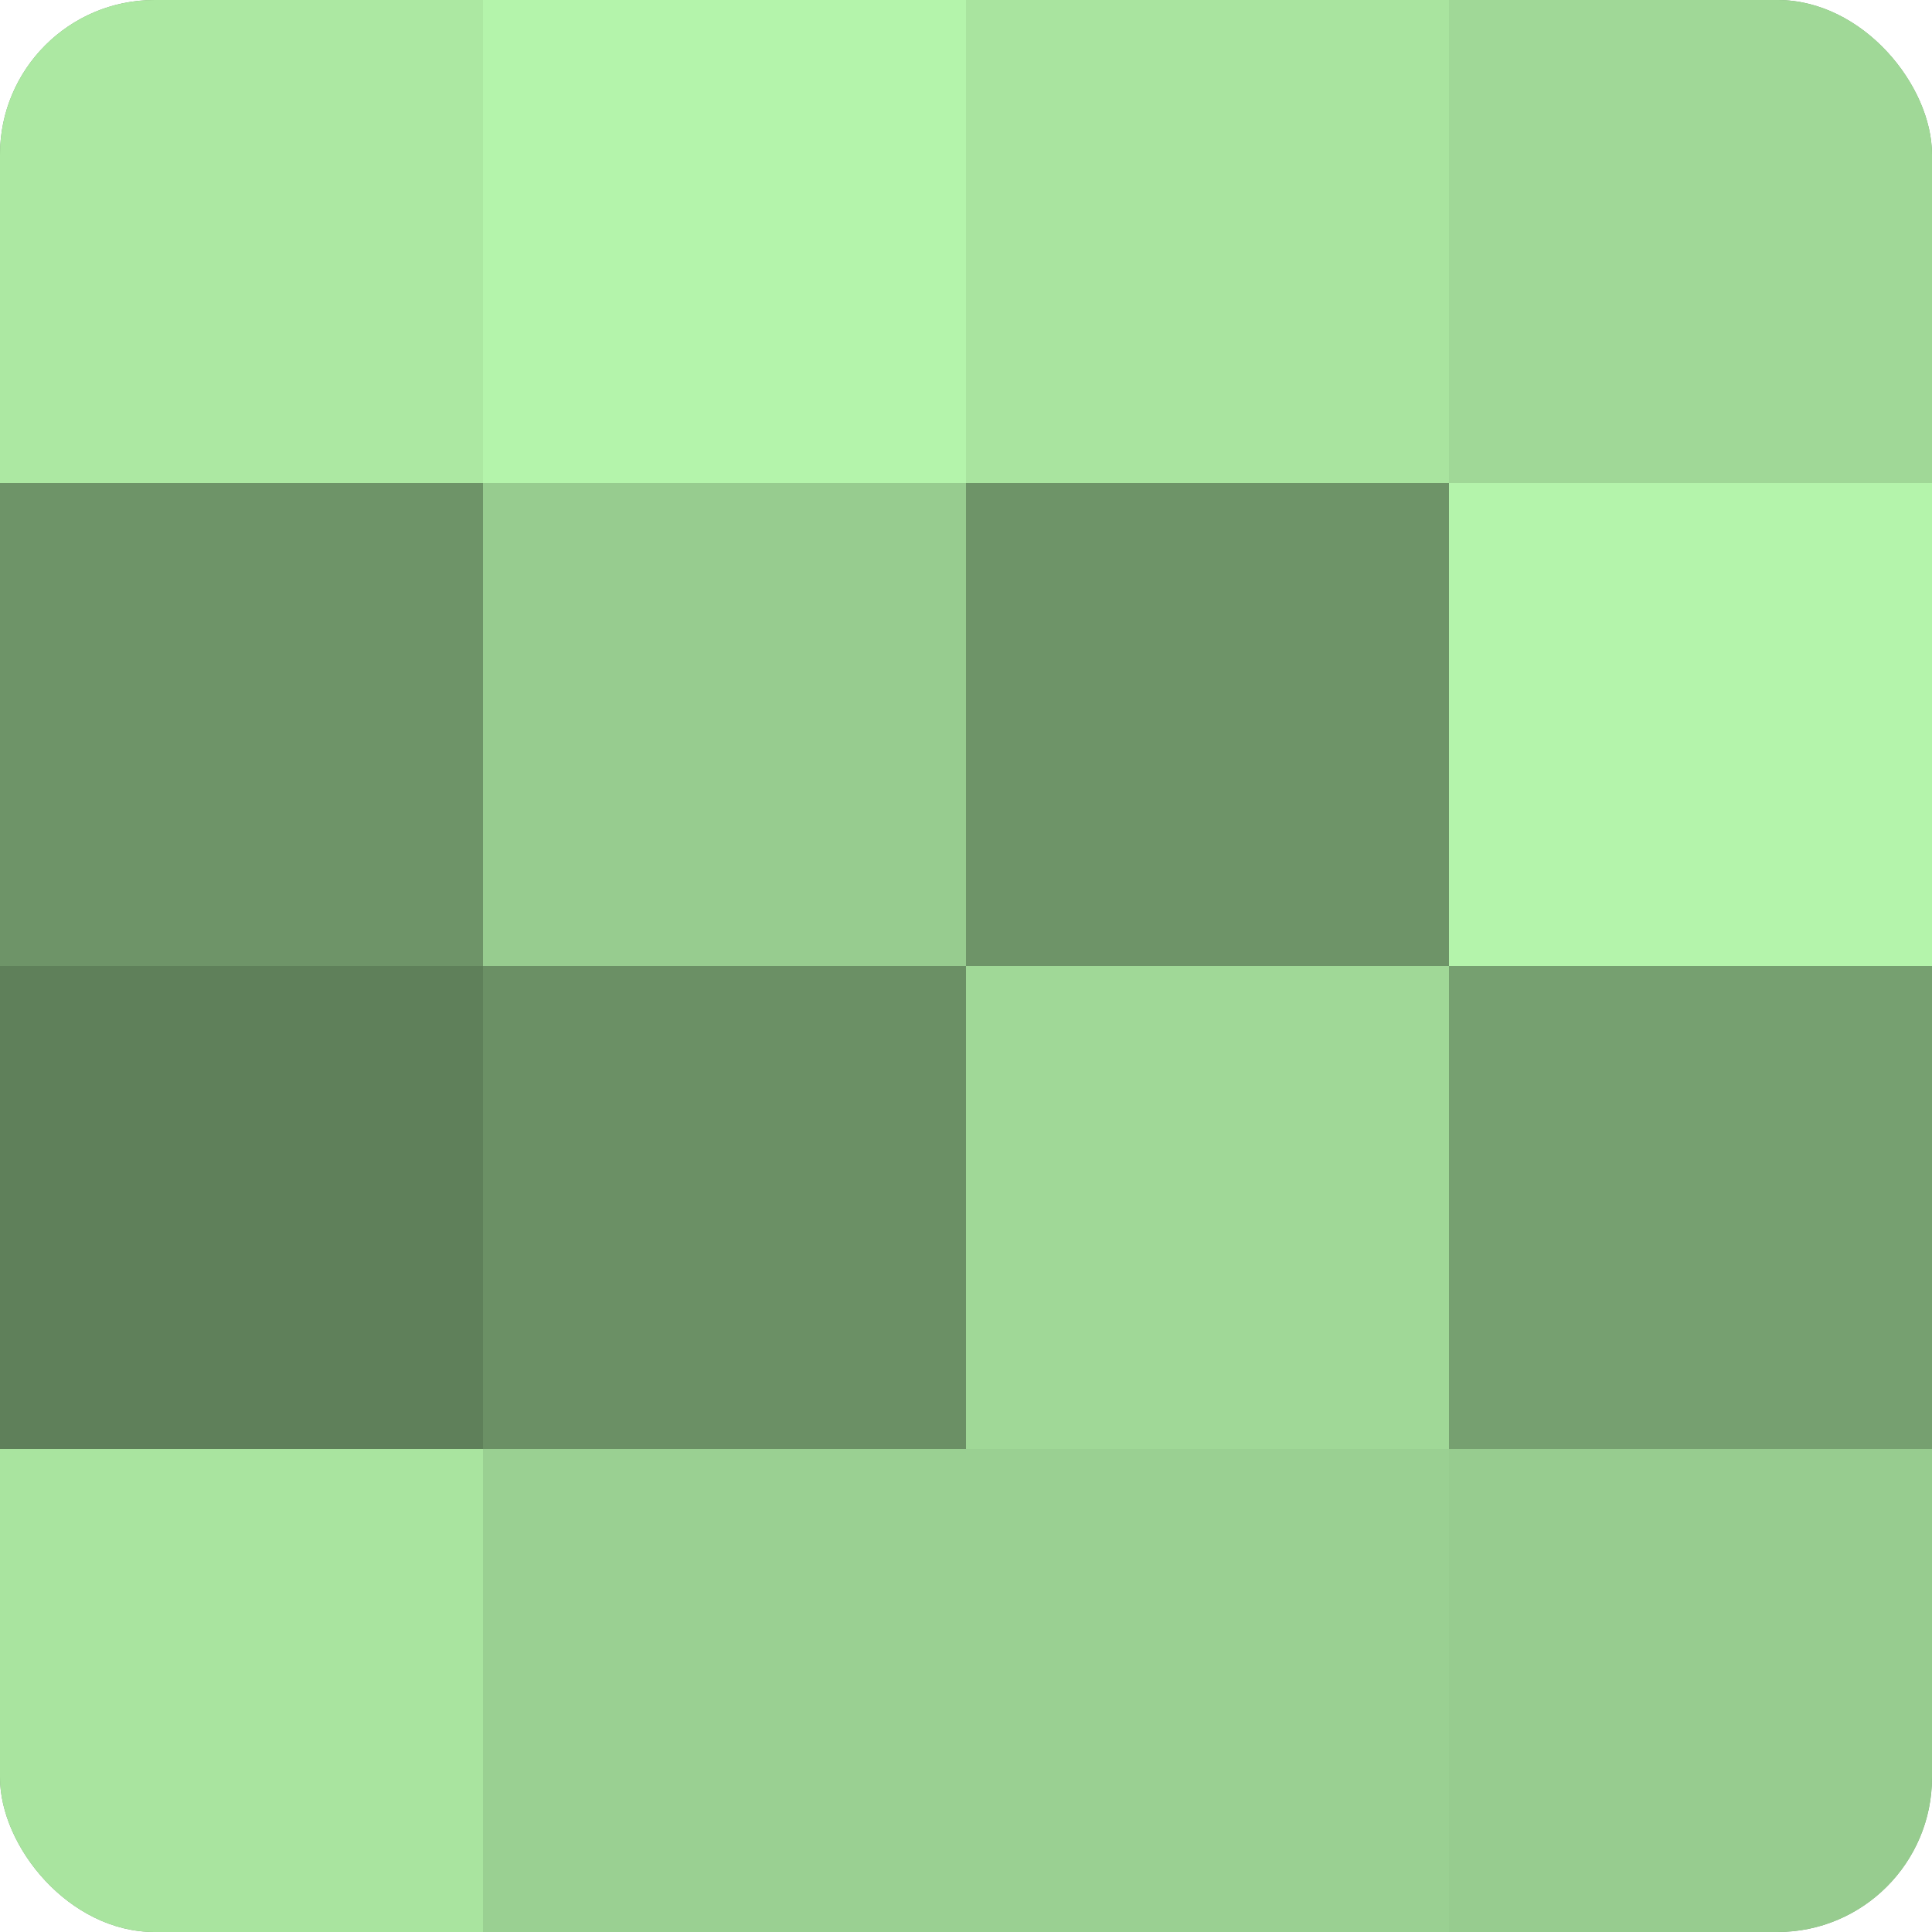 <?xml version="1.0" encoding="UTF-8"?>
<svg xmlns="http://www.w3.org/2000/svg" width="80" height="80" viewBox="0 0 100 100" preserveAspectRatio="xMidYMid meet"><defs><clipPath id="c" width="100" height="100"><rect width="100" height="100" rx="8" ry="8"/></clipPath></defs><g clip-path="url(#c)"><rect width="100" height="100" fill="#76a070"/><rect width="25" height="25" fill="#ace8a2"/><rect y="25" width="25" height="25" fill="#6e9468"/><rect y="50" width="25" height="25" fill="#5f805a"/><rect y="75" width="25" height="25" fill="#a9e49f"/><rect x="25" width="25" height="25" fill="#b4f4ab"/><rect x="25" y="25" width="25" height="25" fill="#97cc8f"/><rect x="25" y="50" width="25" height="25" fill="#6b9065"/><rect x="25" y="75" width="25" height="25" fill="#9ad092"/><rect x="50" width="25" height="25" fill="#a9e49f"/><rect x="50" y="25" width="25" height="25" fill="#6e9468"/><rect x="50" y="50" width="25" height="25" fill="#a0d897"/><rect x="50" y="75" width="25" height="25" fill="#9ad092"/><rect x="75" width="25" height="25" fill="#a0d897"/><rect x="75" y="25" width="25" height="25" fill="#b4f4ab"/><rect x="75" y="50" width="25" height="25" fill="#76a070"/><rect x="75" y="75" width="25" height="25" fill="#97cc8f"/></g></svg>
